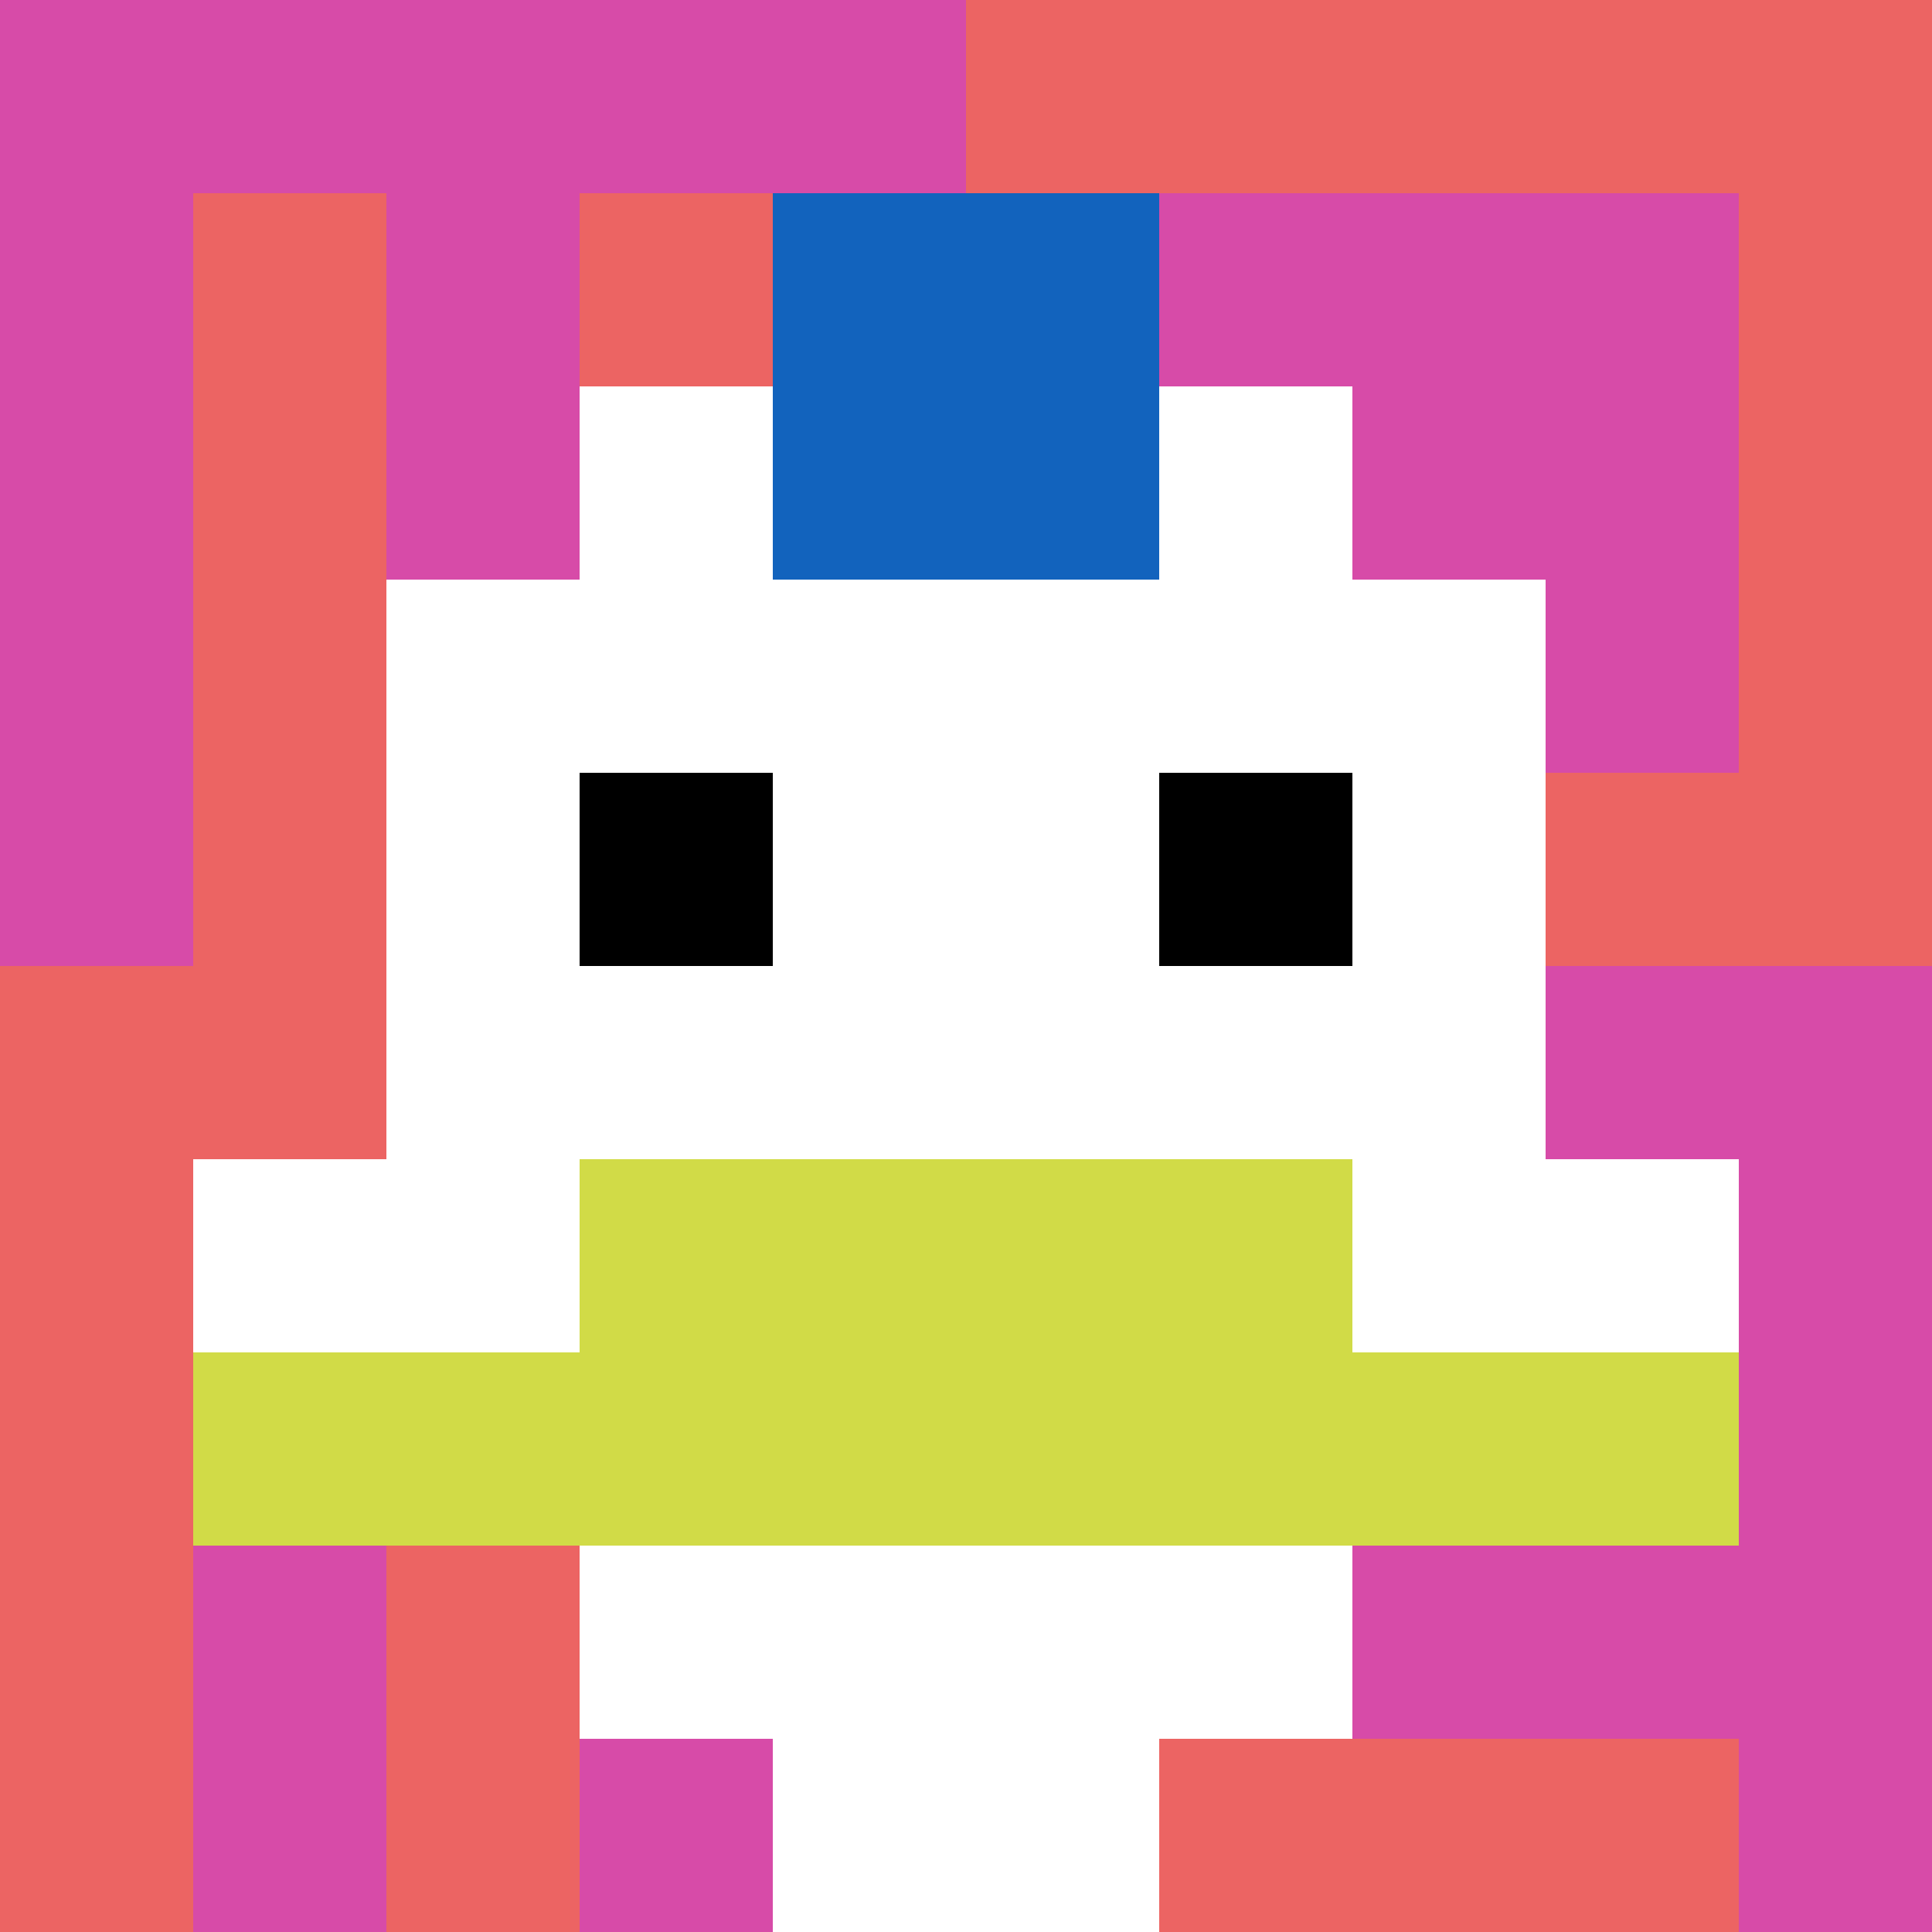 <svg xmlns="http://www.w3.org/2000/svg" version="1.1" width="1379" height="1379"><title>'goose-pfp-517825' by Dmitri Cherniak</title><desc>seed=517825
backgroundColor=#ffffff
padding=20
innerPadding=0
timeout=500
dimension=1
border=false
Save=function(){return n.handleSave()}
frame=871

Rendered at Tue Oct 03 2023 13:58:51 GMT-0700 (Pacific Daylight Time)
Generated in 1ms
</desc><defs></defs><rect width="100%" height="100%" fill="#ffffff"></rect><g><g id="0-0"><rect x="0" y="0" height="1379" width="1379" fill="#EC6463"></rect><g><rect id="0-0-0-0-5-1" x="0" y="0" width="689.5" height="137.9" fill="#D74BA8"></rect><rect id="0-0-0-0-1-5" x="0" y="0" width="137.9" height="689.5" fill="#D74BA8"></rect><rect id="0-0-2-0-1-5" x="275.8" y="0" width="137.9" height="689.5" fill="#D74BA8"></rect><rect id="0-0-4-0-1-5" x="551.6" y="0" width="137.9" height="689.5" fill="#D74BA8"></rect><rect id="0-0-6-1-3-3" x="827.4" y="137.9" width="413.7" height="413.7" fill="#D74BA8"></rect><rect id="0-0-1-6-1-4" x="137.9" y="827.4" width="137.9" height="551.6" fill="#D74BA8"></rect><rect id="0-0-3-6-1-4" x="413.7" y="827.4" width="137.9" height="551.6" fill="#D74BA8"></rect><rect id="0-0-5-5-5-1" x="689.5" y="689.5" width="689.5" height="137.9" fill="#D74BA8"></rect><rect id="0-0-5-8-5-1" x="689.5" y="1103.2" width="689.5" height="137.9" fill="#D74BA8"></rect><rect id="0-0-5-5-1-5" x="689.5" y="689.5" width="137.9" height="689.5" fill="#D74BA8"></rect><rect id="0-0-9-5-1-5" x="1241.1" y="689.5" width="137.9" height="689.5" fill="#D74BA8"></rect></g><g><rect id="0-0-3-2-4-7" x="413.7" y="275.8" width="551.6" height="965.3" fill="#ffffff"></rect><rect id="0-0-2-3-6-5" x="275.8" y="413.7" width="827.4" height="689.5" fill="#ffffff"></rect><rect id="0-0-4-8-2-2" x="551.6" y="1103.2" width="275.8" height="275.8" fill="#ffffff"></rect><rect id="0-0-1-6-8-1" x="137.9" y="827.4" width="1103.2" height="137.9" fill="#ffffff"></rect><rect id="0-0-1-7-8-1" x="137.9" y="965.3" width="1103.2" height="137.9" fill="#D1DB47"></rect><rect id="0-0-3-6-4-2" x="413.7" y="827.4" width="551.6" height="275.8" fill="#D1DB47"></rect><rect id="0-0-3-4-1-1" x="413.7" y="551.6" width="137.9" height="137.9" fill="#000000"></rect><rect id="0-0-6-4-1-1" x="827.4" y="551.6" width="137.9" height="137.9" fill="#000000"></rect><rect id="0-0-4-1-2-2" x="551.6" y="137.9" width="275.8" height="275.8" fill="#1263BD"></rect></g><rect x="0" y="0" stroke="white" stroke-width="0" height="1379" width="1379" fill="none"></rect></g></g></svg>